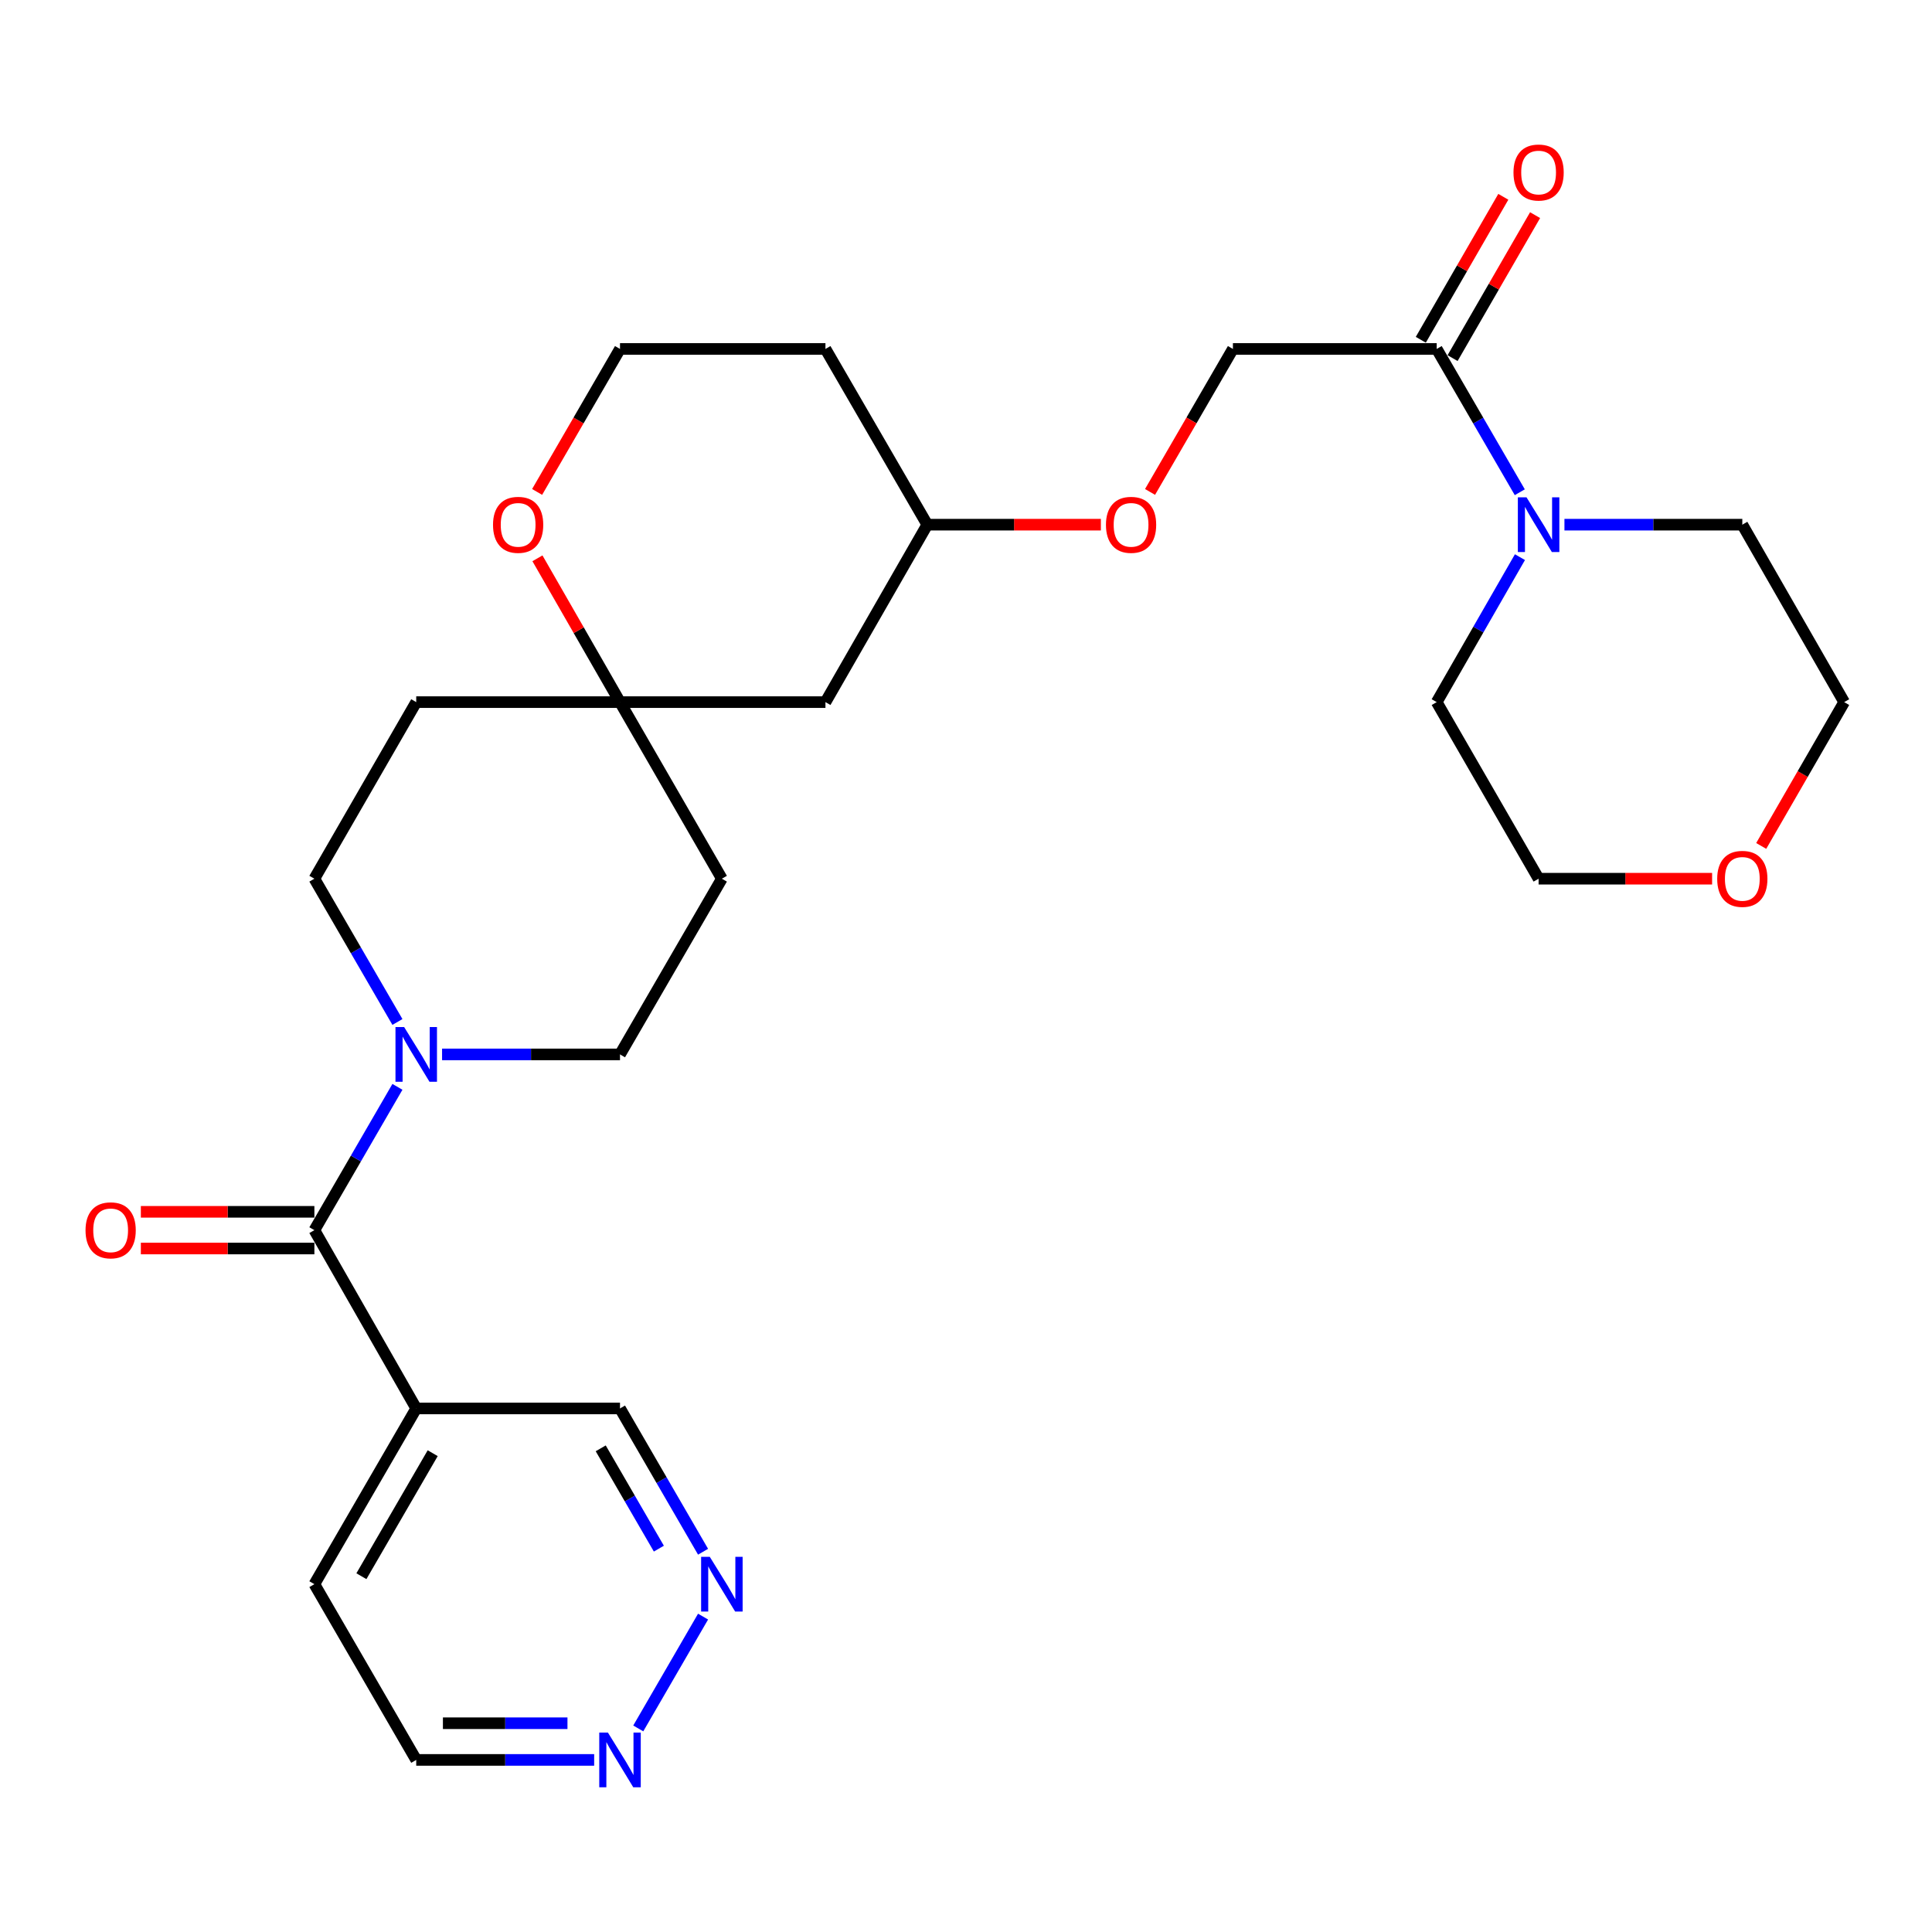 <?xml version='1.0' encoding='iso-8859-1'?>
<svg version='1.1' baseProfile='full'
              xmlns='http://www.w3.org/2000/svg'
                      xmlns:rdkit='http://www.rdkit.org/xml'
                      xmlns:xlink='http://www.w3.org/1999/xlink'
                  xml:space='preserve'
width='1000px' height='1000px' viewBox='0 0 1000 1000'>
<!-- END OF HEADER -->
<rect style='opacity:1.0;fill:#FFFFFF;stroke:none' width='1000' height='1000' x='0' y='0'> </rect>
<path class='bond-0' d='M 162.723,636.731 L 184.217,599.641' style='fill:none;fill-rule:evenodd;stroke:#000000;stroke-width:6px;stroke-linecap:butt;stroke-linejoin:miter;stroke-opacity:1' />
<path class='bond-0' d='M 184.217,599.641 L 205.71,562.551' style='fill:none;fill-rule:evenodd;stroke:#0000FF;stroke-width:6px;stroke-linecap:butt;stroke-linejoin:miter;stroke-opacity:1' />
<path class='bond-3' d='M 162.723,636.731 L 215.439,729.007' style='fill:none;fill-rule:evenodd;stroke:#000000;stroke-width:6px;stroke-linecap:butt;stroke-linejoin:miter;stroke-opacity:1' />
<path class='bond-10' d='M 162.723,627.236 L 117.815,627.236' style='fill:none;fill-rule:evenodd;stroke:#000000;stroke-width:6px;stroke-linecap:butt;stroke-linejoin:miter;stroke-opacity:1' />
<path class='bond-10' d='M 117.815,627.236 L 72.907,627.236' style='fill:none;fill-rule:evenodd;stroke:#FF0000;stroke-width:6px;stroke-linecap:butt;stroke-linejoin:miter;stroke-opacity:1' />
<path class='bond-10' d='M 162.723,646.225 L 117.815,646.225' style='fill:none;fill-rule:evenodd;stroke:#000000;stroke-width:6px;stroke-linecap:butt;stroke-linejoin:miter;stroke-opacity:1' />
<path class='bond-10' d='M 117.815,646.225 L 72.907,646.225' style='fill:none;fill-rule:evenodd;stroke:#FF0000;stroke-width:6px;stroke-linecap:butt;stroke-linejoin:miter;stroke-opacity:1' />
<path class='bond-7' d='M 205.708,528.974 L 184.216,491.895' style='fill:none;fill-rule:evenodd;stroke:#0000FF;stroke-width:6px;stroke-linecap:butt;stroke-linejoin:miter;stroke-opacity:1' />
<path class='bond-7' d='M 184.216,491.895 L 162.723,454.815' style='fill:none;fill-rule:evenodd;stroke:#000000;stroke-width:6px;stroke-linecap:butt;stroke-linejoin:miter;stroke-opacity:1' />
<path class='bond-8' d='M 228.816,545.762 L 274.864,545.762' style='fill:none;fill-rule:evenodd;stroke:#0000FF;stroke-width:6px;stroke-linecap:butt;stroke-linejoin:miter;stroke-opacity:1' />
<path class='bond-8' d='M 274.864,545.762 L 320.913,545.762' style='fill:none;fill-rule:evenodd;stroke:#000000;stroke-width:6px;stroke-linecap:butt;stroke-linejoin:miter;stroke-opacity:1' />
<path class='bond-1' d='M 786.641,254.783 L 765.136,217.698' style='fill:none;fill-rule:evenodd;stroke:#0000FF;stroke-width:6px;stroke-linecap:butt;stroke-linejoin:miter;stroke-opacity:1' />
<path class='bond-1' d='M 765.136,217.698 L 743.63,180.614' style='fill:none;fill-rule:evenodd;stroke:#000000;stroke-width:6px;stroke-linecap:butt;stroke-linejoin:miter;stroke-opacity:1' />
<path class='bond-22' d='M 809.753,271.571 L 855.786,271.571' style='fill:none;fill-rule:evenodd;stroke:#0000FF;stroke-width:6px;stroke-linecap:butt;stroke-linejoin:miter;stroke-opacity:1' />
<path class='bond-22' d='M 855.786,271.571 L 901.819,271.571' style='fill:none;fill-rule:evenodd;stroke:#000000;stroke-width:6px;stroke-linecap:butt;stroke-linejoin:miter;stroke-opacity:1' />
<path class='bond-23' d='M 786.724,288.379 L 765.177,325.897' style='fill:none;fill-rule:evenodd;stroke:#0000FF;stroke-width:6px;stroke-linecap:butt;stroke-linejoin:miter;stroke-opacity:1' />
<path class='bond-23' d='M 765.177,325.897 L 743.63,363.415' style='fill:none;fill-rule:evenodd;stroke:#000000;stroke-width:6px;stroke-linecap:butt;stroke-linejoin:miter;stroke-opacity:1' />
<path class='bond-2' d='M 743.63,180.614 L 638.156,180.614' style='fill:none;fill-rule:evenodd;stroke:#000000;stroke-width:6px;stroke-linecap:butt;stroke-linejoin:miter;stroke-opacity:1' />
<path class='bond-15' d='M 751.853,185.359 L 773.207,148.358' style='fill:none;fill-rule:evenodd;stroke:#000000;stroke-width:6px;stroke-linecap:butt;stroke-linejoin:miter;stroke-opacity:1' />
<path class='bond-15' d='M 773.207,148.358 L 794.56,111.357' style='fill:none;fill-rule:evenodd;stroke:#FF0000;stroke-width:6px;stroke-linecap:butt;stroke-linejoin:miter;stroke-opacity:1' />
<path class='bond-15' d='M 735.406,175.868 L 756.76,138.867' style='fill:none;fill-rule:evenodd;stroke:#000000;stroke-width:6px;stroke-linecap:butt;stroke-linejoin:miter;stroke-opacity:1' />
<path class='bond-15' d='M 756.76,138.867 L 778.113,101.866' style='fill:none;fill-rule:evenodd;stroke:#FF0000;stroke-width:6px;stroke-linecap:butt;stroke-linejoin:miter;stroke-opacity:1' />
<path class='bond-19' d='M 215.439,729.007 L 320.913,729.007' style='fill:none;fill-rule:evenodd;stroke:#000000;stroke-width:6px;stroke-linecap:butt;stroke-linejoin:miter;stroke-opacity:1' />
<path class='bond-24' d='M 215.439,729.007 L 162.723,819.964' style='fill:none;fill-rule:evenodd;stroke:#000000;stroke-width:6px;stroke-linecap:butt;stroke-linejoin:miter;stroke-opacity:1' />
<path class='bond-24' d='M 223.961,752.172 L 187.06,815.842' style='fill:none;fill-rule:evenodd;stroke:#000000;stroke-width:6px;stroke-linecap:butt;stroke-linejoin:miter;stroke-opacity:1' />
<path class='bond-4' d='M 320.913,363.415 L 373.639,454.815' style='fill:none;fill-rule:evenodd;stroke:#000000;stroke-width:6px;stroke-linecap:butt;stroke-linejoin:miter;stroke-opacity:1' />
<path class='bond-9' d='M 320.913,363.415 L 299.546,326.197' style='fill:none;fill-rule:evenodd;stroke:#000000;stroke-width:6px;stroke-linecap:butt;stroke-linejoin:miter;stroke-opacity:1' />
<path class='bond-9' d='M 299.546,326.197 L 278.18,288.979' style='fill:none;fill-rule:evenodd;stroke:#FF0000;stroke-width:6px;stroke-linecap:butt;stroke-linejoin:miter;stroke-opacity:1' />
<path class='bond-11' d='M 320.913,363.415 L 427.251,363.415' style='fill:none;fill-rule:evenodd;stroke:#000000;stroke-width:6px;stroke-linecap:butt;stroke-linejoin:miter;stroke-opacity:1' />
<path class='bond-28' d='M 320.913,363.415 L 215.439,363.415' style='fill:none;fill-rule:evenodd;stroke:#000000;stroke-width:6px;stroke-linecap:butt;stroke-linejoin:miter;stroke-opacity:1' />
<path class='bond-5' d='M 363.907,803.176 L 342.41,766.091' style='fill:none;fill-rule:evenodd;stroke:#0000FF;stroke-width:6px;stroke-linecap:butt;stroke-linejoin:miter;stroke-opacity:1' />
<path class='bond-5' d='M 342.41,766.091 L 320.913,729.007' style='fill:none;fill-rule:evenodd;stroke:#000000;stroke-width:6px;stroke-linecap:butt;stroke-linejoin:miter;stroke-opacity:1' />
<path class='bond-5' d='M 341.029,801.574 L 325.981,775.615' style='fill:none;fill-rule:evenodd;stroke:#0000FF;stroke-width:6px;stroke-linecap:butt;stroke-linejoin:miter;stroke-opacity:1' />
<path class='bond-5' d='M 325.981,775.615 L 310.933,749.655' style='fill:none;fill-rule:evenodd;stroke:#000000;stroke-width:6px;stroke-linecap:butt;stroke-linejoin:miter;stroke-opacity:1' />
<path class='bond-29' d='M 363.908,836.753 L 330.362,894.629' style='fill:none;fill-rule:evenodd;stroke:#0000FF;stroke-width:6px;stroke-linecap:butt;stroke-linejoin:miter;stroke-opacity:1' />
<path class='bond-6' d='M 307.536,910.932 L 261.487,910.932' style='fill:none;fill-rule:evenodd;stroke:#0000FF;stroke-width:6px;stroke-linecap:butt;stroke-linejoin:miter;stroke-opacity:1' />
<path class='bond-6' d='M 261.487,910.932 L 215.439,910.932' style='fill:none;fill-rule:evenodd;stroke:#000000;stroke-width:6px;stroke-linecap:butt;stroke-linejoin:miter;stroke-opacity:1' />
<path class='bond-6' d='M 293.721,891.943 L 261.487,891.943' style='fill:none;fill-rule:evenodd;stroke:#0000FF;stroke-width:6px;stroke-linecap:butt;stroke-linejoin:miter;stroke-opacity:1' />
<path class='bond-6' d='M 261.487,891.943 L 229.253,891.943' style='fill:none;fill-rule:evenodd;stroke:#000000;stroke-width:6px;stroke-linecap:butt;stroke-linejoin:miter;stroke-opacity:1' />
<path class='bond-14' d='M 162.723,454.815 L 215.439,363.415' style='fill:none;fill-rule:evenodd;stroke:#000000;stroke-width:6px;stroke-linecap:butt;stroke-linejoin:miter;stroke-opacity:1' />
<path class='bond-13' d='M 320.913,545.762 L 373.639,454.815' style='fill:none;fill-rule:evenodd;stroke:#000000;stroke-width:6px;stroke-linecap:butt;stroke-linejoin:miter;stroke-opacity:1' />
<path class='bond-20' d='M 278.011,254.623 L 299.462,217.618' style='fill:none;fill-rule:evenodd;stroke:#FF0000;stroke-width:6px;stroke-linecap:butt;stroke-linejoin:miter;stroke-opacity:1' />
<path class='bond-20' d='M 299.462,217.618 L 320.913,180.614' style='fill:none;fill-rule:evenodd;stroke:#000000;stroke-width:6px;stroke-linecap:butt;stroke-linejoin:miter;stroke-opacity:1' />
<path class='bond-18' d='M 427.251,363.415 L 479.967,271.571' style='fill:none;fill-rule:evenodd;stroke:#000000;stroke-width:6px;stroke-linecap:butt;stroke-linejoin:miter;stroke-opacity:1' />
<path class='bond-12' d='M 638.156,180.614 L 616.71,217.618' style='fill:none;fill-rule:evenodd;stroke:#000000;stroke-width:6px;stroke-linecap:butt;stroke-linejoin:miter;stroke-opacity:1' />
<path class='bond-12' d='M 616.71,217.618 L 595.263,254.623' style='fill:none;fill-rule:evenodd;stroke:#FF0000;stroke-width:6px;stroke-linecap:butt;stroke-linejoin:miter;stroke-opacity:1' />
<path class='bond-16' d='M 886.183,454.815 L 841.28,454.815' style='fill:none;fill-rule:evenodd;stroke:#FF0000;stroke-width:6px;stroke-linecap:butt;stroke-linejoin:miter;stroke-opacity:1' />
<path class='bond-16' d='M 841.28,454.815 L 796.377,454.815' style='fill:none;fill-rule:evenodd;stroke:#000000;stroke-width:6px;stroke-linecap:butt;stroke-linejoin:miter;stroke-opacity:1' />
<path class='bond-31' d='M 911.602,437.858 L 933.074,400.636' style='fill:none;fill-rule:evenodd;stroke:#FF0000;stroke-width:6px;stroke-linecap:butt;stroke-linejoin:miter;stroke-opacity:1' />
<path class='bond-31' d='M 933.074,400.636 L 954.545,363.415' style='fill:none;fill-rule:evenodd;stroke:#000000;stroke-width:6px;stroke-linecap:butt;stroke-linejoin:miter;stroke-opacity:1' />
<path class='bond-17' d='M 569.804,271.571 L 524.885,271.571' style='fill:none;fill-rule:evenodd;stroke:#FF0000;stroke-width:6px;stroke-linecap:butt;stroke-linejoin:miter;stroke-opacity:1' />
<path class='bond-17' d='M 524.885,271.571 L 479.967,271.571' style='fill:none;fill-rule:evenodd;stroke:#000000;stroke-width:6px;stroke-linecap:butt;stroke-linejoin:miter;stroke-opacity:1' />
<path class='bond-21' d='M 479.967,271.571 L 427.251,180.614' style='fill:none;fill-rule:evenodd;stroke:#000000;stroke-width:6px;stroke-linecap:butt;stroke-linejoin:miter;stroke-opacity:1' />
<path class='bond-30' d='M 320.913,180.614 L 427.251,180.614' style='fill:none;fill-rule:evenodd;stroke:#000000;stroke-width:6px;stroke-linecap:butt;stroke-linejoin:miter;stroke-opacity:1' />
<path class='bond-27' d='M 901.819,271.571 L 954.545,363.415' style='fill:none;fill-rule:evenodd;stroke:#000000;stroke-width:6px;stroke-linecap:butt;stroke-linejoin:miter;stroke-opacity:1' />
<path class='bond-26' d='M 743.63,363.415 L 796.377,454.815' style='fill:none;fill-rule:evenodd;stroke:#000000;stroke-width:6px;stroke-linecap:butt;stroke-linejoin:miter;stroke-opacity:1' />
<path class='bond-25' d='M 162.723,819.964 L 215.439,910.932' style='fill:none;fill-rule:evenodd;stroke:#000000;stroke-width:6px;stroke-linecap:butt;stroke-linejoin:miter;stroke-opacity:1' />
<path  class='atom-1' d='M 209.179 531.602
L 218.459 546.602
Q 219.379 548.082, 220.859 550.762
Q 222.339 553.442, 222.419 553.602
L 222.419 531.602
L 226.179 531.602
L 226.179 559.922
L 222.299 559.922
L 212.339 543.522
Q 211.179 541.602, 209.939 539.402
Q 208.739 537.202, 208.379 536.522
L 208.379 559.922
L 204.699 559.922
L 204.699 531.602
L 209.179 531.602
' fill='#0000FF'/>
<path  class='atom-2' d='M 790.117 257.411
L 799.397 272.411
Q 800.317 273.891, 801.797 276.571
Q 803.277 279.251, 803.357 279.411
L 803.357 257.411
L 807.117 257.411
L 807.117 285.731
L 803.237 285.731
L 793.277 269.331
Q 792.117 267.411, 790.877 265.211
Q 789.677 263.011, 789.317 262.331
L 789.317 285.731
L 785.637 285.731
L 785.637 257.411
L 790.117 257.411
' fill='#0000FF'/>
<path  class='atom-6' d='M 367.379 805.804
L 376.659 820.804
Q 377.579 822.284, 379.059 824.964
Q 380.539 827.644, 380.619 827.804
L 380.619 805.804
L 384.379 805.804
L 384.379 834.124
L 380.499 834.124
L 370.539 817.724
Q 369.379 815.804, 368.139 813.604
Q 366.939 811.404, 366.579 810.724
L 366.579 834.124
L 362.899 834.124
L 362.899 805.804
L 367.379 805.804
' fill='#0000FF'/>
<path  class='atom-7' d='M 314.653 896.772
L 323.933 911.772
Q 324.853 913.252, 326.333 915.932
Q 327.813 918.612, 327.893 918.772
L 327.893 896.772
L 331.653 896.772
L 331.653 925.092
L 327.773 925.092
L 317.813 908.692
Q 316.653 906.772, 315.413 904.572
Q 314.213 902.372, 313.853 901.692
L 313.853 925.092
L 310.173 925.092
L 310.173 896.772
L 314.653 896.772
' fill='#0000FF'/>
<path  class='atom-10' d='M 255.186 271.651
Q 255.186 264.851, 258.546 261.051
Q 261.906 257.251, 268.186 257.251
Q 274.466 257.251, 277.826 261.051
Q 281.186 264.851, 281.186 271.651
Q 281.186 278.531, 277.786 282.451
Q 274.386 286.331, 268.186 286.331
Q 261.946 286.331, 258.546 282.451
Q 255.186 278.571, 255.186 271.651
M 268.186 283.131
Q 272.506 283.131, 274.826 280.251
Q 277.186 277.331, 277.186 271.651
Q 277.186 266.091, 274.826 263.291
Q 272.506 260.451, 268.186 260.451
Q 263.866 260.451, 261.506 263.251
Q 259.186 266.051, 259.186 271.651
Q 259.186 277.371, 261.506 280.251
Q 263.866 283.131, 268.186 283.131
' fill='#FF0000'/>
<path  class='atom-11' d='M 44.271 636.811
Q 44.271 630.011, 47.631 626.211
Q 50.991 622.411, 57.271 622.411
Q 63.551 622.411, 66.911 626.211
Q 70.271 630.011, 70.271 636.811
Q 70.271 643.691, 66.871 647.611
Q 63.471 651.491, 57.271 651.491
Q 51.031 651.491, 47.631 647.611
Q 44.271 643.731, 44.271 636.811
M 57.271 648.291
Q 61.591 648.291, 63.911 645.411
Q 66.271 642.491, 66.271 636.811
Q 66.271 631.251, 63.911 628.451
Q 61.591 625.611, 57.271 625.611
Q 52.951 625.611, 50.591 628.411
Q 48.271 631.211, 48.271 636.811
Q 48.271 642.531, 50.591 645.411
Q 52.951 648.291, 57.271 648.291
' fill='#FF0000'/>
<path  class='atom-16' d='M 783.377 89.293
Q 783.377 82.493, 786.737 78.693
Q 790.097 74.893, 796.377 74.893
Q 802.657 74.893, 806.017 78.693
Q 809.377 82.493, 809.377 89.293
Q 809.377 96.173, 805.977 100.093
Q 802.577 103.973, 796.377 103.973
Q 790.137 103.973, 786.737 100.093
Q 783.377 96.213, 783.377 89.293
M 796.377 100.773
Q 800.697 100.773, 803.017 97.893
Q 805.377 94.973, 805.377 89.293
Q 805.377 83.733, 803.017 80.933
Q 800.697 78.093, 796.377 78.093
Q 792.057 78.093, 789.697 80.893
Q 787.377 83.693, 787.377 89.293
Q 787.377 95.013, 789.697 97.893
Q 792.057 100.773, 796.377 100.773
' fill='#FF0000'/>
<path  class='atom-17' d='M 888.819 454.895
Q 888.819 448.095, 892.179 444.295
Q 895.539 440.495, 901.819 440.495
Q 908.099 440.495, 911.459 444.295
Q 914.819 448.095, 914.819 454.895
Q 914.819 461.775, 911.419 465.695
Q 908.019 469.575, 901.819 469.575
Q 895.579 469.575, 892.179 465.695
Q 888.819 461.815, 888.819 454.895
M 901.819 466.375
Q 906.139 466.375, 908.459 463.495
Q 910.819 460.575, 910.819 454.895
Q 910.819 449.335, 908.459 446.535
Q 906.139 443.695, 901.819 443.695
Q 897.499 443.695, 895.139 446.495
Q 892.819 449.295, 892.819 454.895
Q 892.819 460.615, 895.139 463.495
Q 897.499 466.375, 901.819 466.375
' fill='#FF0000'/>
<path  class='atom-18' d='M 572.441 271.651
Q 572.441 264.851, 575.801 261.051
Q 579.161 257.251, 585.441 257.251
Q 591.721 257.251, 595.081 261.051
Q 598.441 264.851, 598.441 271.651
Q 598.441 278.531, 595.041 282.451
Q 591.641 286.331, 585.441 286.331
Q 579.201 286.331, 575.801 282.451
Q 572.441 278.571, 572.441 271.651
M 585.441 283.131
Q 589.761 283.131, 592.081 280.251
Q 594.441 277.331, 594.441 271.651
Q 594.441 266.091, 592.081 263.291
Q 589.761 260.451, 585.441 260.451
Q 581.121 260.451, 578.761 263.251
Q 576.441 266.051, 576.441 271.651
Q 576.441 277.371, 578.761 280.251
Q 581.121 283.131, 585.441 283.131
' fill='#FF0000'/>
</svg>

